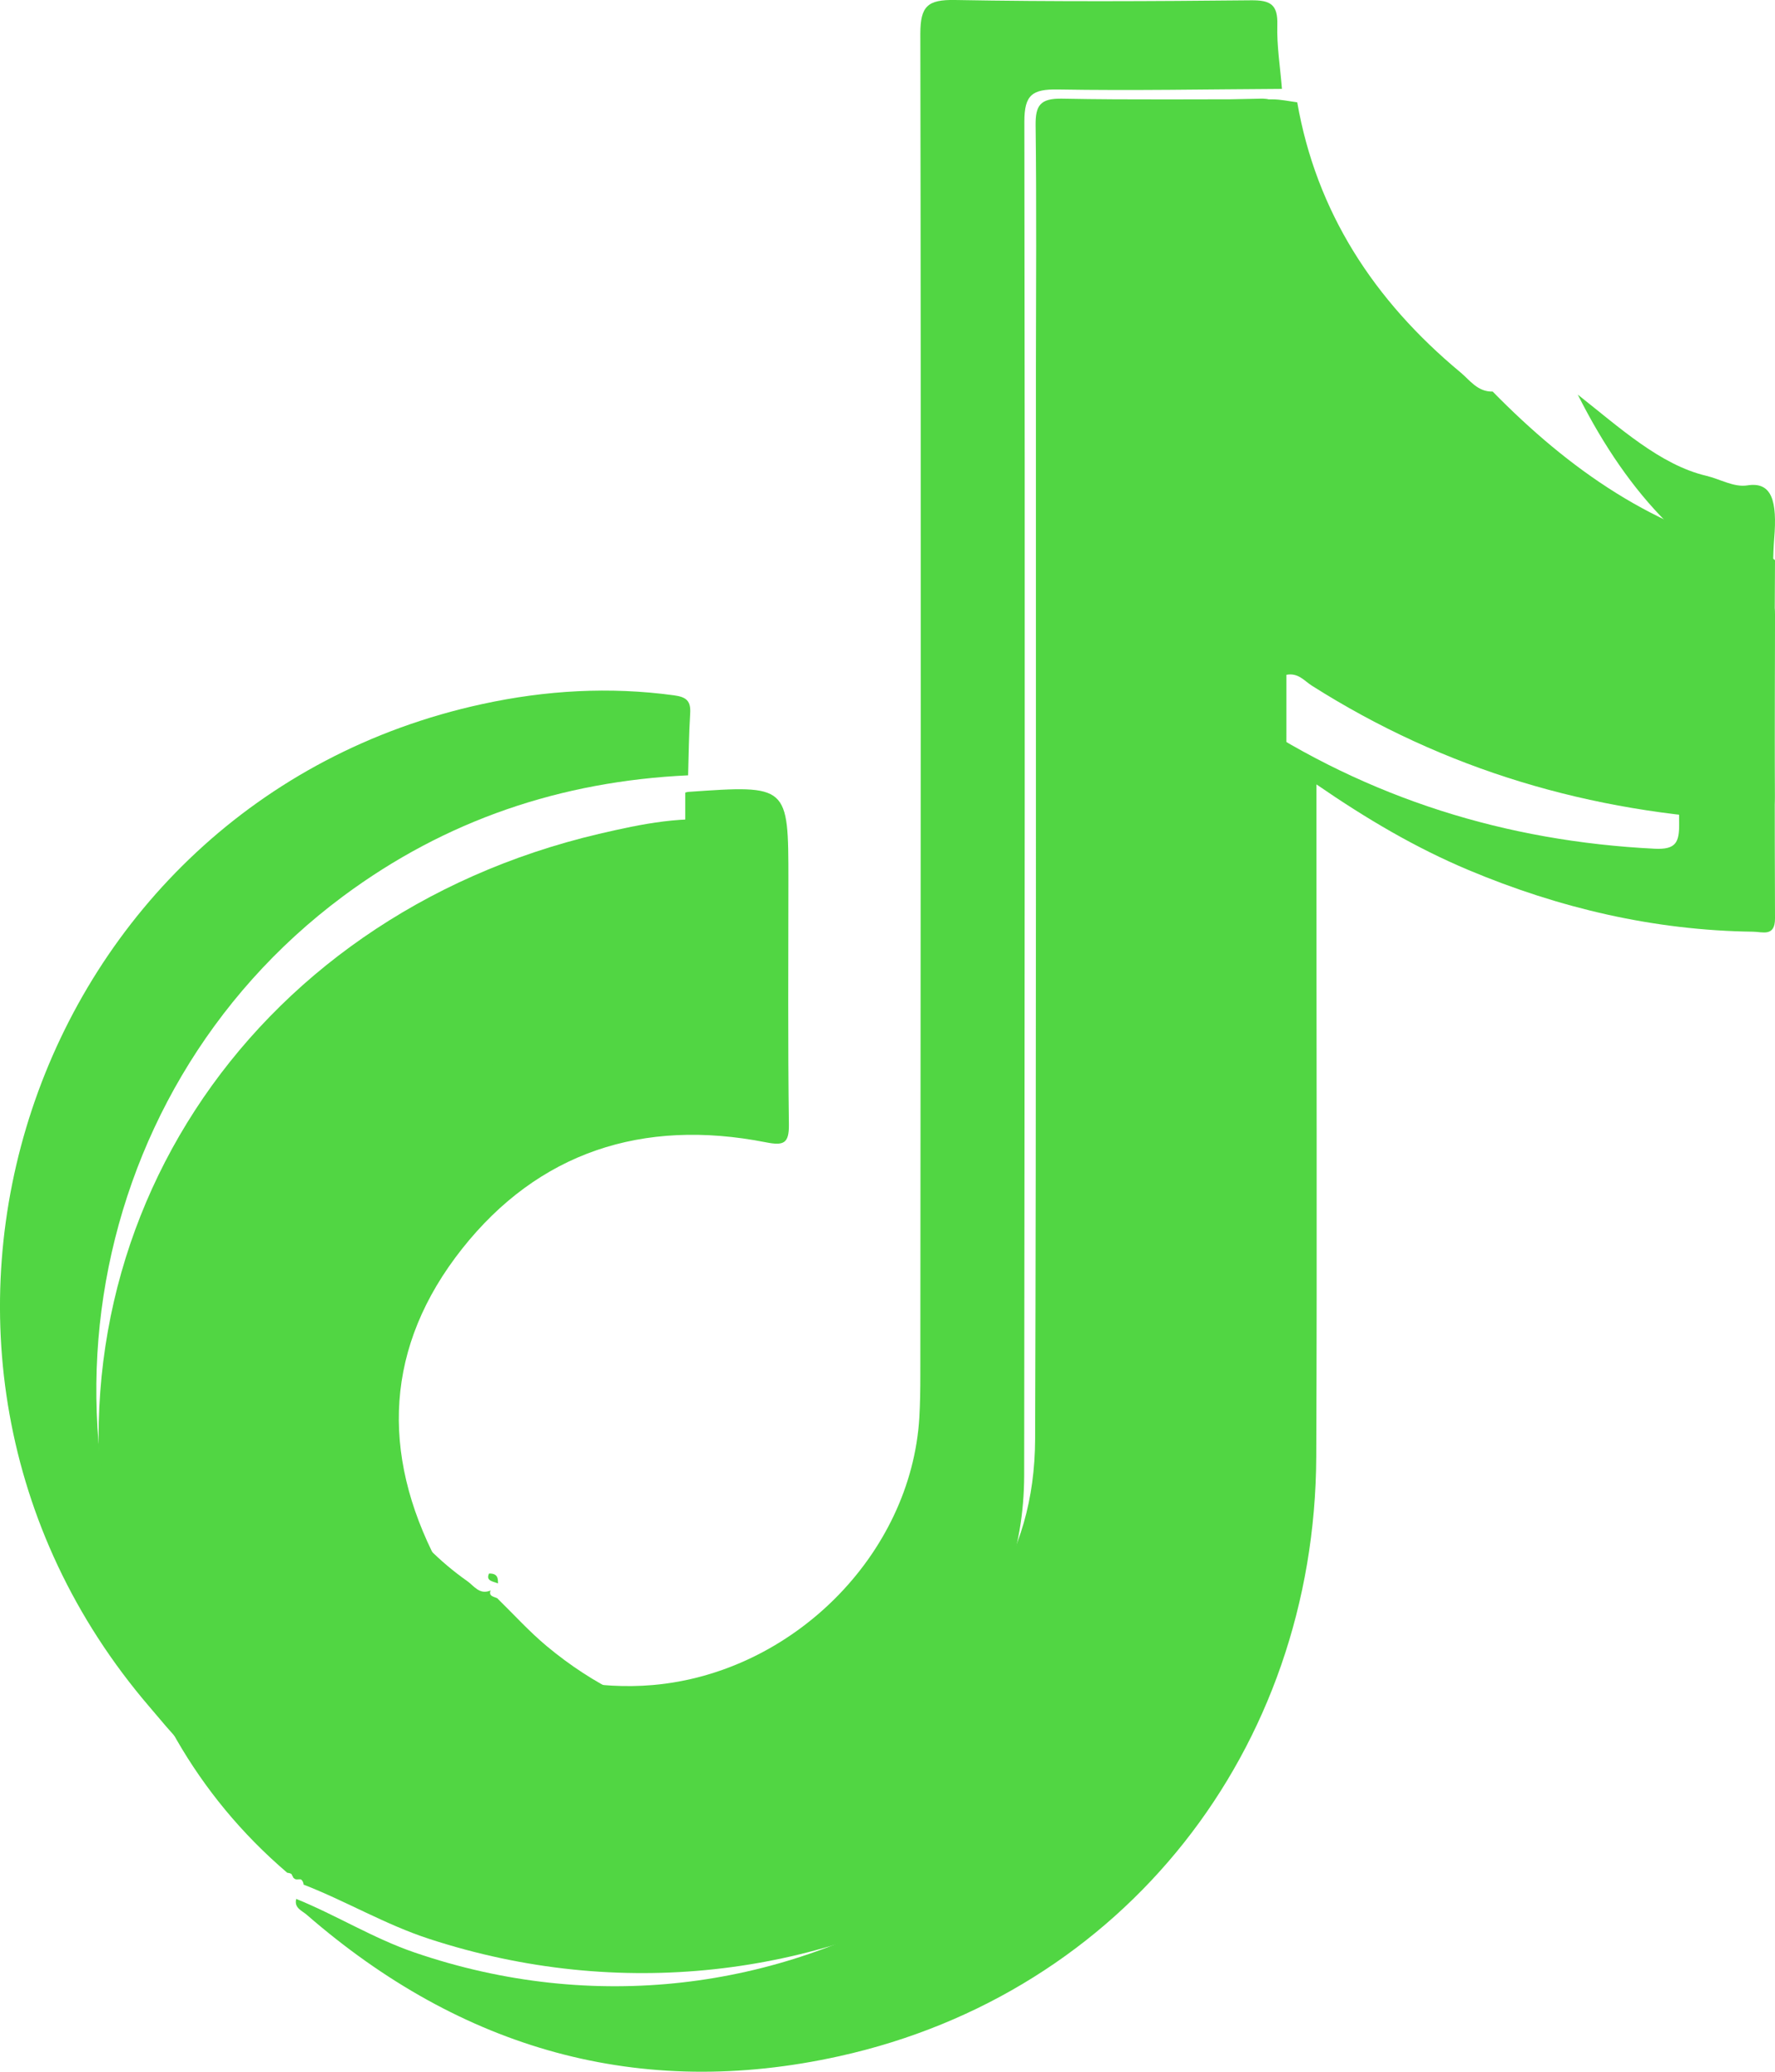 <?xml version="1.0" encoding="UTF-8"?>
<svg width="18px" height="21px" viewBox="0 0 18 21" version="1.1" xmlns="http://www.w3.org/2000/svg" xmlns:xlink="http://www.w3.org/1999/xlink">
    <title>Group 22</title>
    <g id="Symbols" stroke="none" stroke-width="1" fill="none" fill-rule="evenodd">
        <g id="Footer" transform="translate(-1233, -549)" fill="#51D643">
            <g id="Group-22" transform="translate(1233, 549)">
                <path d="M5.042,16.2 C5.21,16.364 5.367,16.538 5.547,16.688 C6.497,17.476 7.578,17.676 8.724,17.193 C9.88,16.706 10.493,15.807 10.497,14.585 C10.509,10.966 10.504,7.347 10.505,3.728 C10.506,2.908 10.512,2.088 10.502,1.269 C10.5,1.07 10.547,0.996 10.771,1 C11.481,1.014 12.191,1.004 12.901,1.007 C12.986,1.007 13.07,1.026 13.155,1.037 C13.349,2.148 13.932,3.045 14.81,3.774 C14.906,3.854 14.984,3.973 15.137,3.969 C15.908,4.755 16.784,5.378 17.908,5.617 C17.942,5.624 17.969,5.657 18,5.678 C17.997,6.47 17.988,7.262 17.997,8.053 C17.999,8.25 17.963,8.327 17.733,8.316 C16.128,8.24 14.647,7.802 13.303,6.95 C13.227,6.902 13.166,6.817 13.045,6.84 C13.045,6.943 13.045,7.044 13.045,7.145 C13.045,9.29 13.043,11.435 13.046,13.58 C13.047,13.959 13.034,14.336 12.97,14.709 C12.295,18.591 8.231,20.92 4.352,19.653 C3.907,19.508 3.509,19.27 3.076,19.102 C3.076,19.102 3.079,19.105 3.079,19.105 C3.073,19.04 3.023,19.033 2.971,19.031 C2.971,19.031 2.978,19.038 2.978,19.038 C2.976,18.998 2.948,18.987 2.913,18.983 C1.979,18.185 1.432,17.166 1.167,16.016 C0.37,12.557 2.492,9.295 6.072,8.453 C6.506,8.352 6.948,8.258 7.403,8.328 C7.403,9.206 7.403,10.083 7.403,10.973 C7.269,10.948 7.185,10.932 7.101,10.916 C5.736,10.647 4.363,11.322 3.786,12.547 C3.21,13.769 3.608,15.231 4.739,16.027 C4.807,16.075 4.864,16.171 4.978,16.12 C4.978,16.12 4.976,16.118 4.976,16.118 C4.951,16.18 5.006,16.183 5.042,16.2" id="Fill-1"></path>
                <g id="Group-5" transform="translate(3, 6)">
                    <path d="M0.004,13.248 C0.411,13.413 0.786,13.648 1.204,13.791 C4.85,15.041 8.67,12.743 9.303,8.912 C9.364,8.544 9.376,8.172 9.376,7.798 C9.373,5.681 9.374,3.564 9.374,1.447 C9.374,1.347 9.374,1.248 9.374,1.147 C9.488,1.124 9.546,1.208 9.616,1.255 C10.88,2.095 12.272,2.528 13.781,2.603 C13.997,2.613 14.03,2.538 14.028,2.344 C14.02,1.563 14.029,0.781 14.031,0 C14.309,0.028 14.585,0.061 14.863,0.082 C14.966,0.09 15,0.127 15,0.23 C14.997,1.257 14.996,2.283 15,3.309 C15.001,3.499 14.873,3.445 14.777,3.444 C13.774,3.431 12.815,3.206 11.892,2.819 C11.361,2.596 10.866,2.306 10.35,1.951 C10.35,2.091 10.35,2.186 10.35,2.281 C10.349,4.443 10.357,6.604 10.348,8.765 C10.335,11.737 8.394,14.204 5.512,14.842 C3.487,15.291 1.68,14.772 0.111,13.409 C0.065,13.368 -0.02,13.341 0.004,13.248" id="Fill-3"></path>
                </g>
                <path d="M4.48,15.985 C4.364,16.037 4.306,15.939 4.237,15.89 C3.086,15.077 2.68,13.586 3.267,12.339 C3.854,11.089 5.252,10.4 6.642,10.675 C6.727,10.691 6.813,10.707 6.949,10.733 C6.949,9.825 6.949,8.93 6.949,8.034 C6.958,8.032 6.967,8.028 6.977,8.027 C7.995,7.956 7.995,7.956 7.995,8.925 C7.995,9.751 7.989,10.576 8,11.401 C8.002,11.592 7.945,11.614 7.768,11.579 C6.513,11.332 5.458,11.683 4.686,12.658 C3.905,13.645 3.857,14.725 4.433,15.831 C4.459,15.88 4.505,15.923 4.48,15.985" id="Fill-6"></path>
                <path d="M14,4 C13.846,4.004 13.766,3.883 13.67,3.802 C12.783,3.061 12.196,2.149 12,1.018 C12.259,1.013 12.518,1.008 12.777,1 C12.876,0.997 12.936,1.016 12.939,1.134 C12.973,2.199 13.363,3.143 14,4" id="Fill-8"></path>
                <path d="M2.95,18.95 C2.999,18.952 3.044,18.961 3.05,19.035 C2.972,19.082 2.965,19.009 2.95,18.95" id="Fill-10"></path>
                <path d="M5.05,16.05 C5,16.029 4.924,16.026 4.959,15.95 C5.046,15.947 5.051,15.997 5.05,16.05" id="Fill-12"></path>
                <path d="M2.95,18.95 C3.004,18.958 3.047,18.978 3.05,19.049 C2.986,19.055 2.952,19.022 2.95,18.95" id="Fill-14"></path>
                <path d="M13,0.901 C12.242,0.905 11.485,0.92 10.727,0.907 C10.468,0.903 10.388,0.961 10.388,1.232 C10.395,5.806 10.391,10.38 10.386,14.953 C10.384,16.483 9.38,17.678 7.873,17.956 C6.802,18.154 5.562,17.669 5,16.832 C5.526,17.003 6.055,17.129 6.621,17.08 C8.035,16.957 9.239,15.761 9.323,14.368 C9.331,14.225 9.333,14.081 9.333,13.938 C9.336,9.406 9.341,4.874 9.333,0.342 C9.333,0.062 9.407,-0.005 9.685,0 C10.685,0.018 11.686,0.013 12.686,0.003 C12.884,0.001 12.959,0.046 12.953,0.251 C12.947,0.467 12.983,0.684 13,0.901" id="Fill-16"></path>
                <path d="M6.978,7.859 C5.692,7.919 4.521,8.311 3.479,9.085 C0.757,11.107 0.164,14.981 2.154,17.737 C2.209,17.814 2.324,17.871 2.285,18 C1.955,17.849 1.74,17.562 1.514,17.299 C-1.563,13.71 0.292,8.132 4.893,7.136 C5.533,6.997 6.181,6.959 6.835,7.048 C6.961,7.065 7.007,7.105 6.999,7.232 C6.986,7.441 6.984,7.65 6.978,7.859" id="Fill-18"></path>
                <path d="M17.974,6 C17.194,5.708 16.531,5.056 16,4 C16.423,4.333 16.836,4.713 17.304,4.823 C17.443,4.856 17.584,4.942 17.72,4.92 C17.97,4.88 18.023,5.081 17.992,5.457 C17.978,5.636 17.98,5.819 17.974,6" id="Fill-20"></path>
            </g>
        </g>
    </g>
</svg>